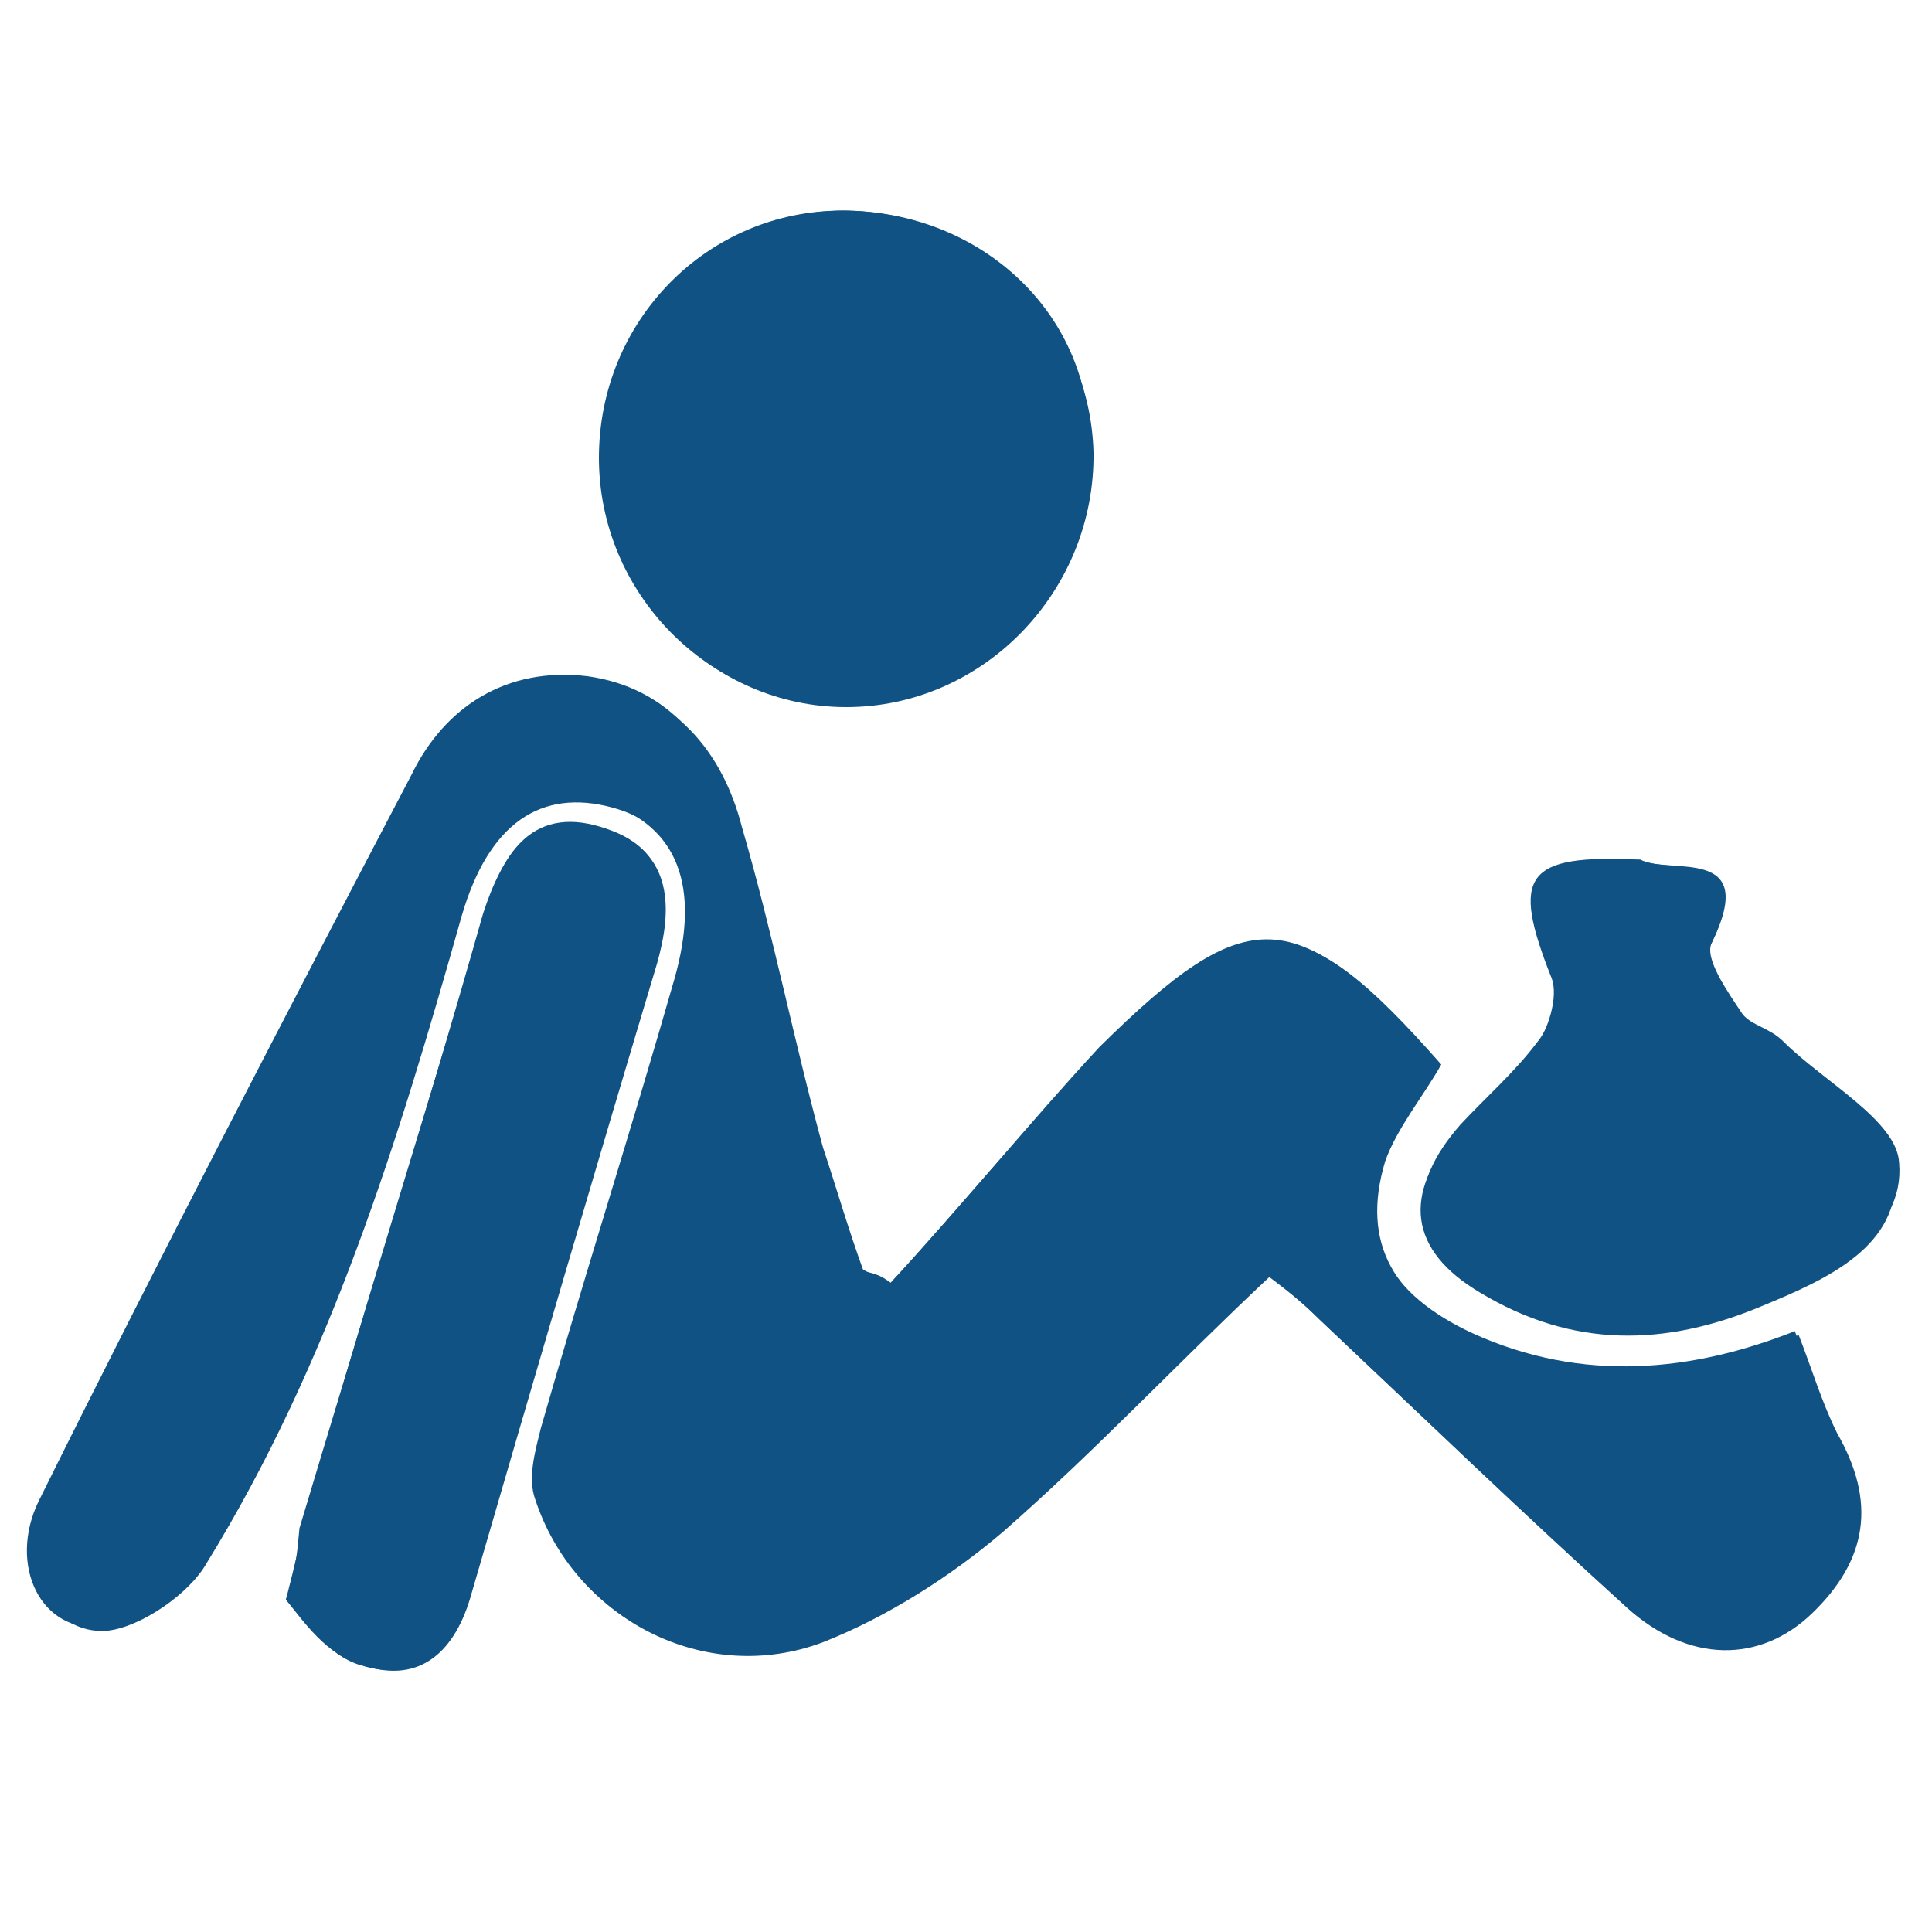 <svg xmlns="http://www.w3.org/2000/svg" xmlns:xlink="http://www.w3.org/1999/xlink" id="Camada_1" x="0px" y="0px" viewBox="-255 347 100 100" style="enable-background:new -255 347 100 100;" xml:space="preserve"><style type="text/css">	.st0{fill:#105284;}</style><g>	<path class="st0" d="M-208.9,413.4c-0.5-0.3-1.2-0.5-1.6-0.8c-0.7-2.1-1.4-4.2-2.1-6.4c-1.4-5.5-2.6-11.1-4.2-16.6   c-1.2-3.9-3.5-7-7.8-7.6c-4.2-0.5-7.4,1.6-9.1,5.1c-6.5,12.4-13,24.9-19.3,37.6c-1.6,3.3,0.1,6.9,3.4,6.5c1.8-0.1,4.2-1.8,5.1-3.5   c6.4-10.3,9.9-21.8,13.2-33.5c1.3-5,4.2-6.8,7.8-5.6c3.5,1.2,4.8,4.2,3.4,9.1c-2.2,7.7-4.7,15.5-6.9,23.2c-0.3,1.2-0.7,2.6-0.3,3.7   c2,6.1,8.6,9.6,14.7,7.2c3.4-1.3,6.5-3.4,9.3-5.7c4.8-4.2,9.1-8.6,13.8-13.2c1.2,0.9,2,1.6,2.6,2.2c5.3,5,10.4,9.9,15.9,14.9   c3,2.9,6.9,2.9,9.6,0.3c2.9-2.7,3.3-5.7,1.3-9.3c-0.8-1.4-1.3-3.3-2-5.1c-5.3,2.1-11,2.7-16.7,0.1c-4.3-2-6-5-4.7-9.1   c0.5-1.8,2-3.4,2.9-5c-7.4-8.2-9.8-8.3-17.5-0.7C-201.8,405.2-205.2,409.4-208.9,413.4z M-211.4,357.9c-7,0-12.6,5.7-12.6,12.8   c0,7,5.7,12.8,12.6,12.8c7,0,13-6,12.8-13.2C-198.4,363.3-204.2,357.9-211.4,357.9z M-240.2,429.8c0.9,0.9,2.1,2.9,3.9,3.4   c2.9,0.9,4.7-0.8,5.6-3.7c3.3-11,6.4-21.6,9.6-32.6c0.8-2.9,0.9-6-2.6-7c-3.7-1.2-5.3,1.3-6.3,4.4c-3,10.6-6.3,21.1-9.5,31.8   C-239.6,427-239.6,428-240.2,429.8z M-170.1,391.5c-5.7-0.1-6.4,0.8-4.4,5.7c0.3,0.9-0.1,2.7-0.9,3.7c-1.2,1.6-2.7,2.9-4,4.3   c-2.9,3.3-2.6,6.1,1.2,8.3c4.7,2.9,9.6,2.9,14.6,0.7c3.4-1.4,7.2-3.4,6.9-7c-0.1-2.2-3.9-4.2-6-6.3c-0.7-0.7-1.6-0.8-2.1-1.4   c-0.8-1.2-2-2.9-1.6-3.7C-163.9,390.7-168.6,392.3-170.1,391.5z"></path>	<g>		<path class="st0" d="M-208.9,413.4c3.7-4,7-8.2,11-12c7.7-7.7,10.2-7.6,17.5,0.7c-0.9,1.6-2.3,3.3-2.9,5c-1.3,4.3,0.5,7.2,4.7,9.1    c5.6,2.6,11.2,2,16.7-0.1c0.7,1.8,1.2,3.5,2,5.1c2,3.5,1.6,6.5-1.3,9.3c-2.7,2.6-6.4,2.6-9.6-0.3c-5.3-4.8-10.6-9.9-15.9-14.9    c-0.7-0.7-1.4-1.3-2.6-2.2c-4.7,4.4-9,9-13.8,13.2c-2.7,2.3-6,4.4-9.3,5.7c-6.1,2.3-12.8-1.2-14.7-7.2c-0.3-1.2,0-2.3,0.3-3.7    c2.2-7.7,4.4-15.5,6.9-23.2c1.4-4.8,0.3-8.1-3.4-9.1c-3.7-1-6.4,0.8-7.8,5.6c-3.3,11.7-6.8,23.1-13.2,33.5    c-0.9,1.6-3.4,3.3-5.1,3.5c-3,0.3-5-3.4-3.4-6.5c6.3-12.5,12.6-25,19.3-37.6c1.8-3.4,5-5.6,9.1-5.1c4.3,0.7,6.8,3.7,7.8,7.6    c1.6,5.5,2.7,11.1,4.2,16.6c0.7,2.1,1.3,4.2,2.1,6.4C-209.8,412.9-209.4,413-208.9,413.4z"></path>		<path class="st0" d="M-211.4,357.9c7,0,12.8,5.5,13,12.5c0.1,7.2-5.7,13.2-12.8,13.2c-6.9,0-12.6-5.7-12.6-12.8    C-224,363.6-218.4,358-211.4,357.9z"></path>	</g>	<path class="st0" d="M-240.2,429.8c0.5-2,0.7-2.7,0.8-3.7c3-10.6,6.3-21.1,9.5-31.8c0.9-3.3,2.6-5.7,6.3-4.4c3.5,1.2,3.4,4.2,2.6,7   c-3.3,11-6.4,21.6-9.6,32.6c-0.8,2.9-2.6,4.7-5.6,3.7C-238.1,432.7-239.3,430.9-240.2,429.8z"></path>	<path class="st0" d="M-170.1,391.5c1.6,0.8,6.3-0.7,3.5,4.7c-0.3,0.8,0.8,2.6,1.6,3.7c0.5,0.7,1.4,0.8,2.1,1.4c2.1,2.1,5.6,4,6,6.3   c0.3,3.9-3.5,5.6-6.9,7c-5,2.1-9.8,2.2-14.6-0.7c-3.7-2.2-4-5.1-1.2-8.3c1.3-1.4,2.9-2.7,4-4.3c0.7-0.9,1.3-2.7,0.9-3.7   C-176.8,392.3-176.1,391.2-170.1,391.5z M-170.5,413.5c0.8,0,1.3,0,1.6-0.1c4.7-1.3,5.3-2.2,8.1-4.3c0.8-0.5,0-3.5-0.5-4   c-2.6-2.6-5.5-4.3-8.9-5c-1.4-0.3-3.7,2.7-5.5,4.2c-0.1,0.1-0.5,0.3-0.7,0.5c-0.9,1.4-2.7,3-2.6,4.3c0.3,1.3,2.2,2.6,3.9,3.4   C-173.8,413.4-172.1,413.4-170.5,413.5z"></path></g></svg>